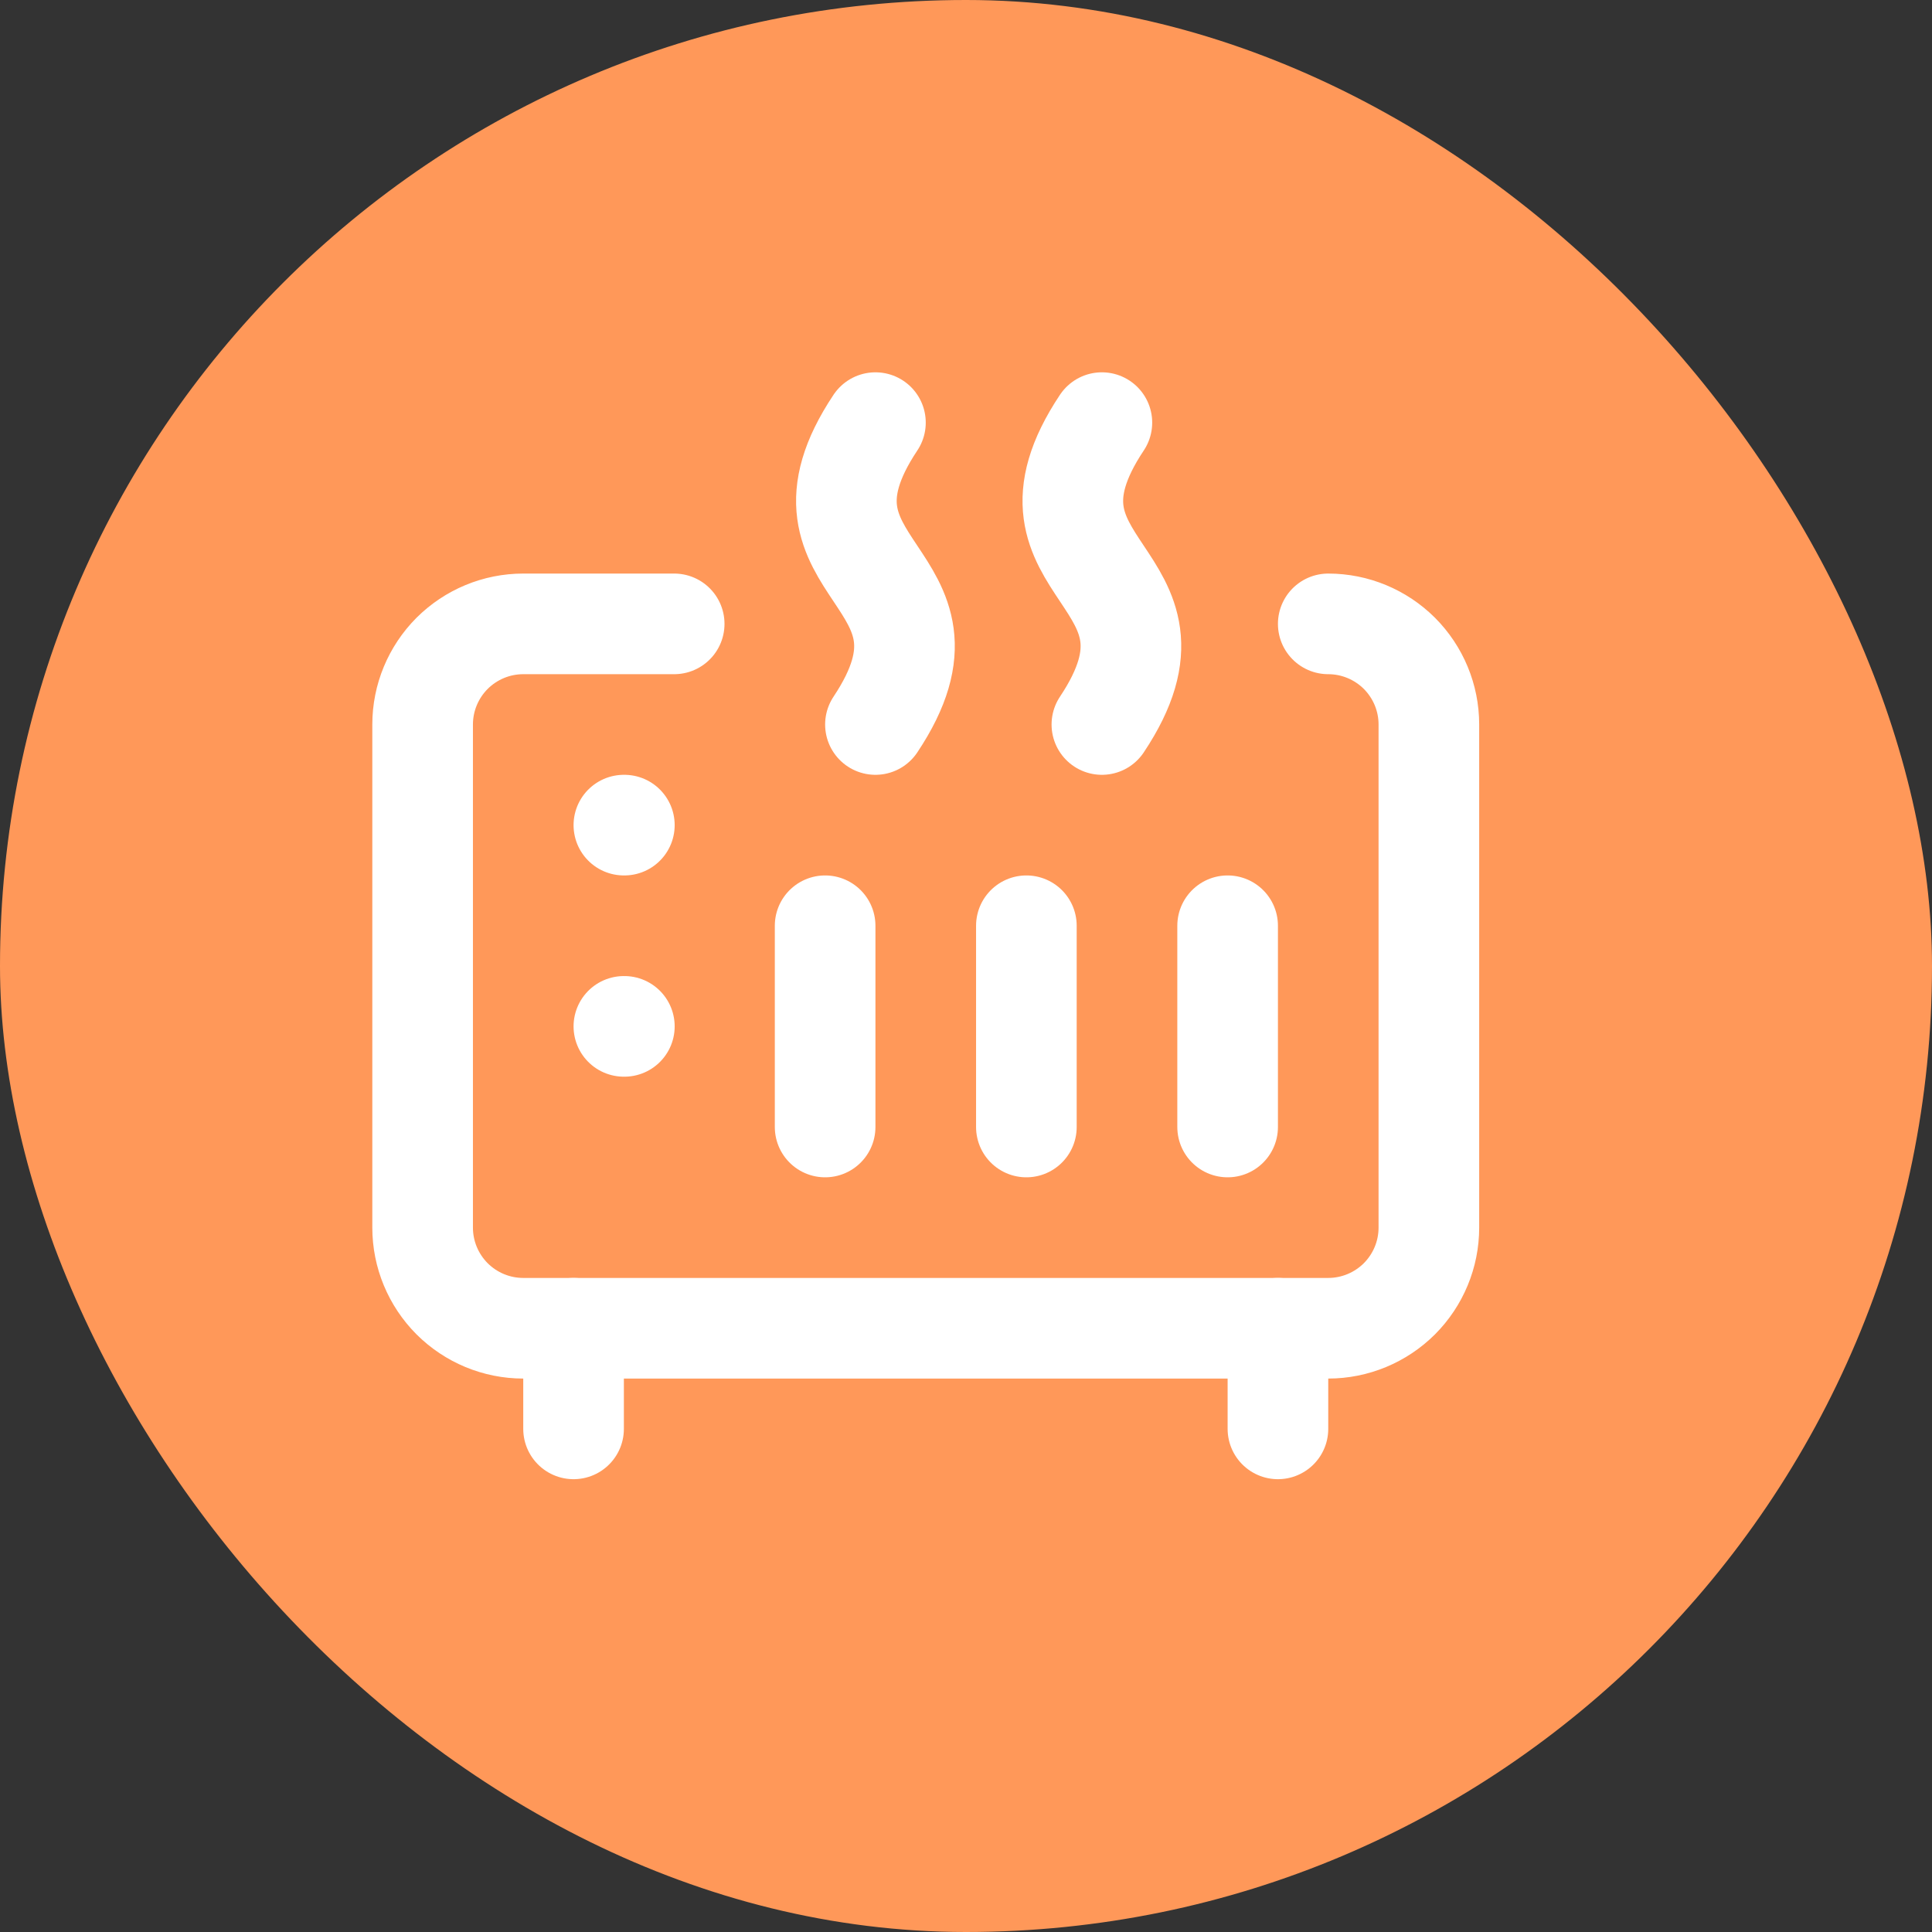 <svg width="24" height="24" viewBox="0 0 24 24" fill="none" xmlns="http://www.w3.org/2000/svg">
<rect x="0" y="0" width="24" height="24" fill="#333333" stroke="none"/>
<rect width="24" height="24" rx="12" fill="#FF9859"/>
<g clip-path="url(#clip0_4622_50478)">
<path d="M10.875 9C12.125 7.125 9.625 7.125 10.875 5.25" stroke="white" stroke-width="1.25" stroke-linecap="round"/>
<path d="M13.688 9C14.938 7.125 12.438 7.125 13.688 5.25" stroke="white" stroke-width="1.25" stroke-linecap="round"/>
<path d="M7.75 10.25H7.756" stroke="white" stroke-width="1.25" stroke-linecap="round"/>
<path d="M7.75 12.75H7.756" stroke="white" stroke-width="1.25" stroke-linecap="round"/>
<path d="M10.25 14V11.5" stroke="white" stroke-width="1.25" stroke-linecap="round"/>
<path d="M12.75 14V11.5" stroke="white" stroke-width="1.25" stroke-linecap="round"/>
<path d="M15.25 14V11.5" stroke="white" stroke-width="1.25" stroke-linecap="round"/>
<path d="M16.5 7.75C16.831 7.75 17.149 7.882 17.384 8.116C17.618 8.351 17.75 8.668 17.75 9V15.25C17.75 15.582 17.618 15.899 17.384 16.134C17.149 16.368 16.831 16.5 16.5 16.5H6.5C6.168 16.5 5.851 16.368 5.616 16.134C5.382 15.899 5.25 15.582 5.25 15.25V9C5.25 8.668 5.382 8.351 5.616 8.116C5.851 7.882 6.168 7.75 6.5 7.75H8.375" stroke="white" stroke-width="1.25" stroke-linecap="round"/>
<path d="M7.125 16.5V17.75" stroke="white" stroke-width="1.25" stroke-linecap="round"/>
<path d="M15.875 16.5V17.75" stroke="white" stroke-width="1.25" stroke-linecap="round"/>
</g>
<defs>
<clipPath id="clip0_4622_50478">
<rect width="15" height="15" fill="white" transform="translate(4 4)"/>
</clipPath>
</defs>
</svg>

